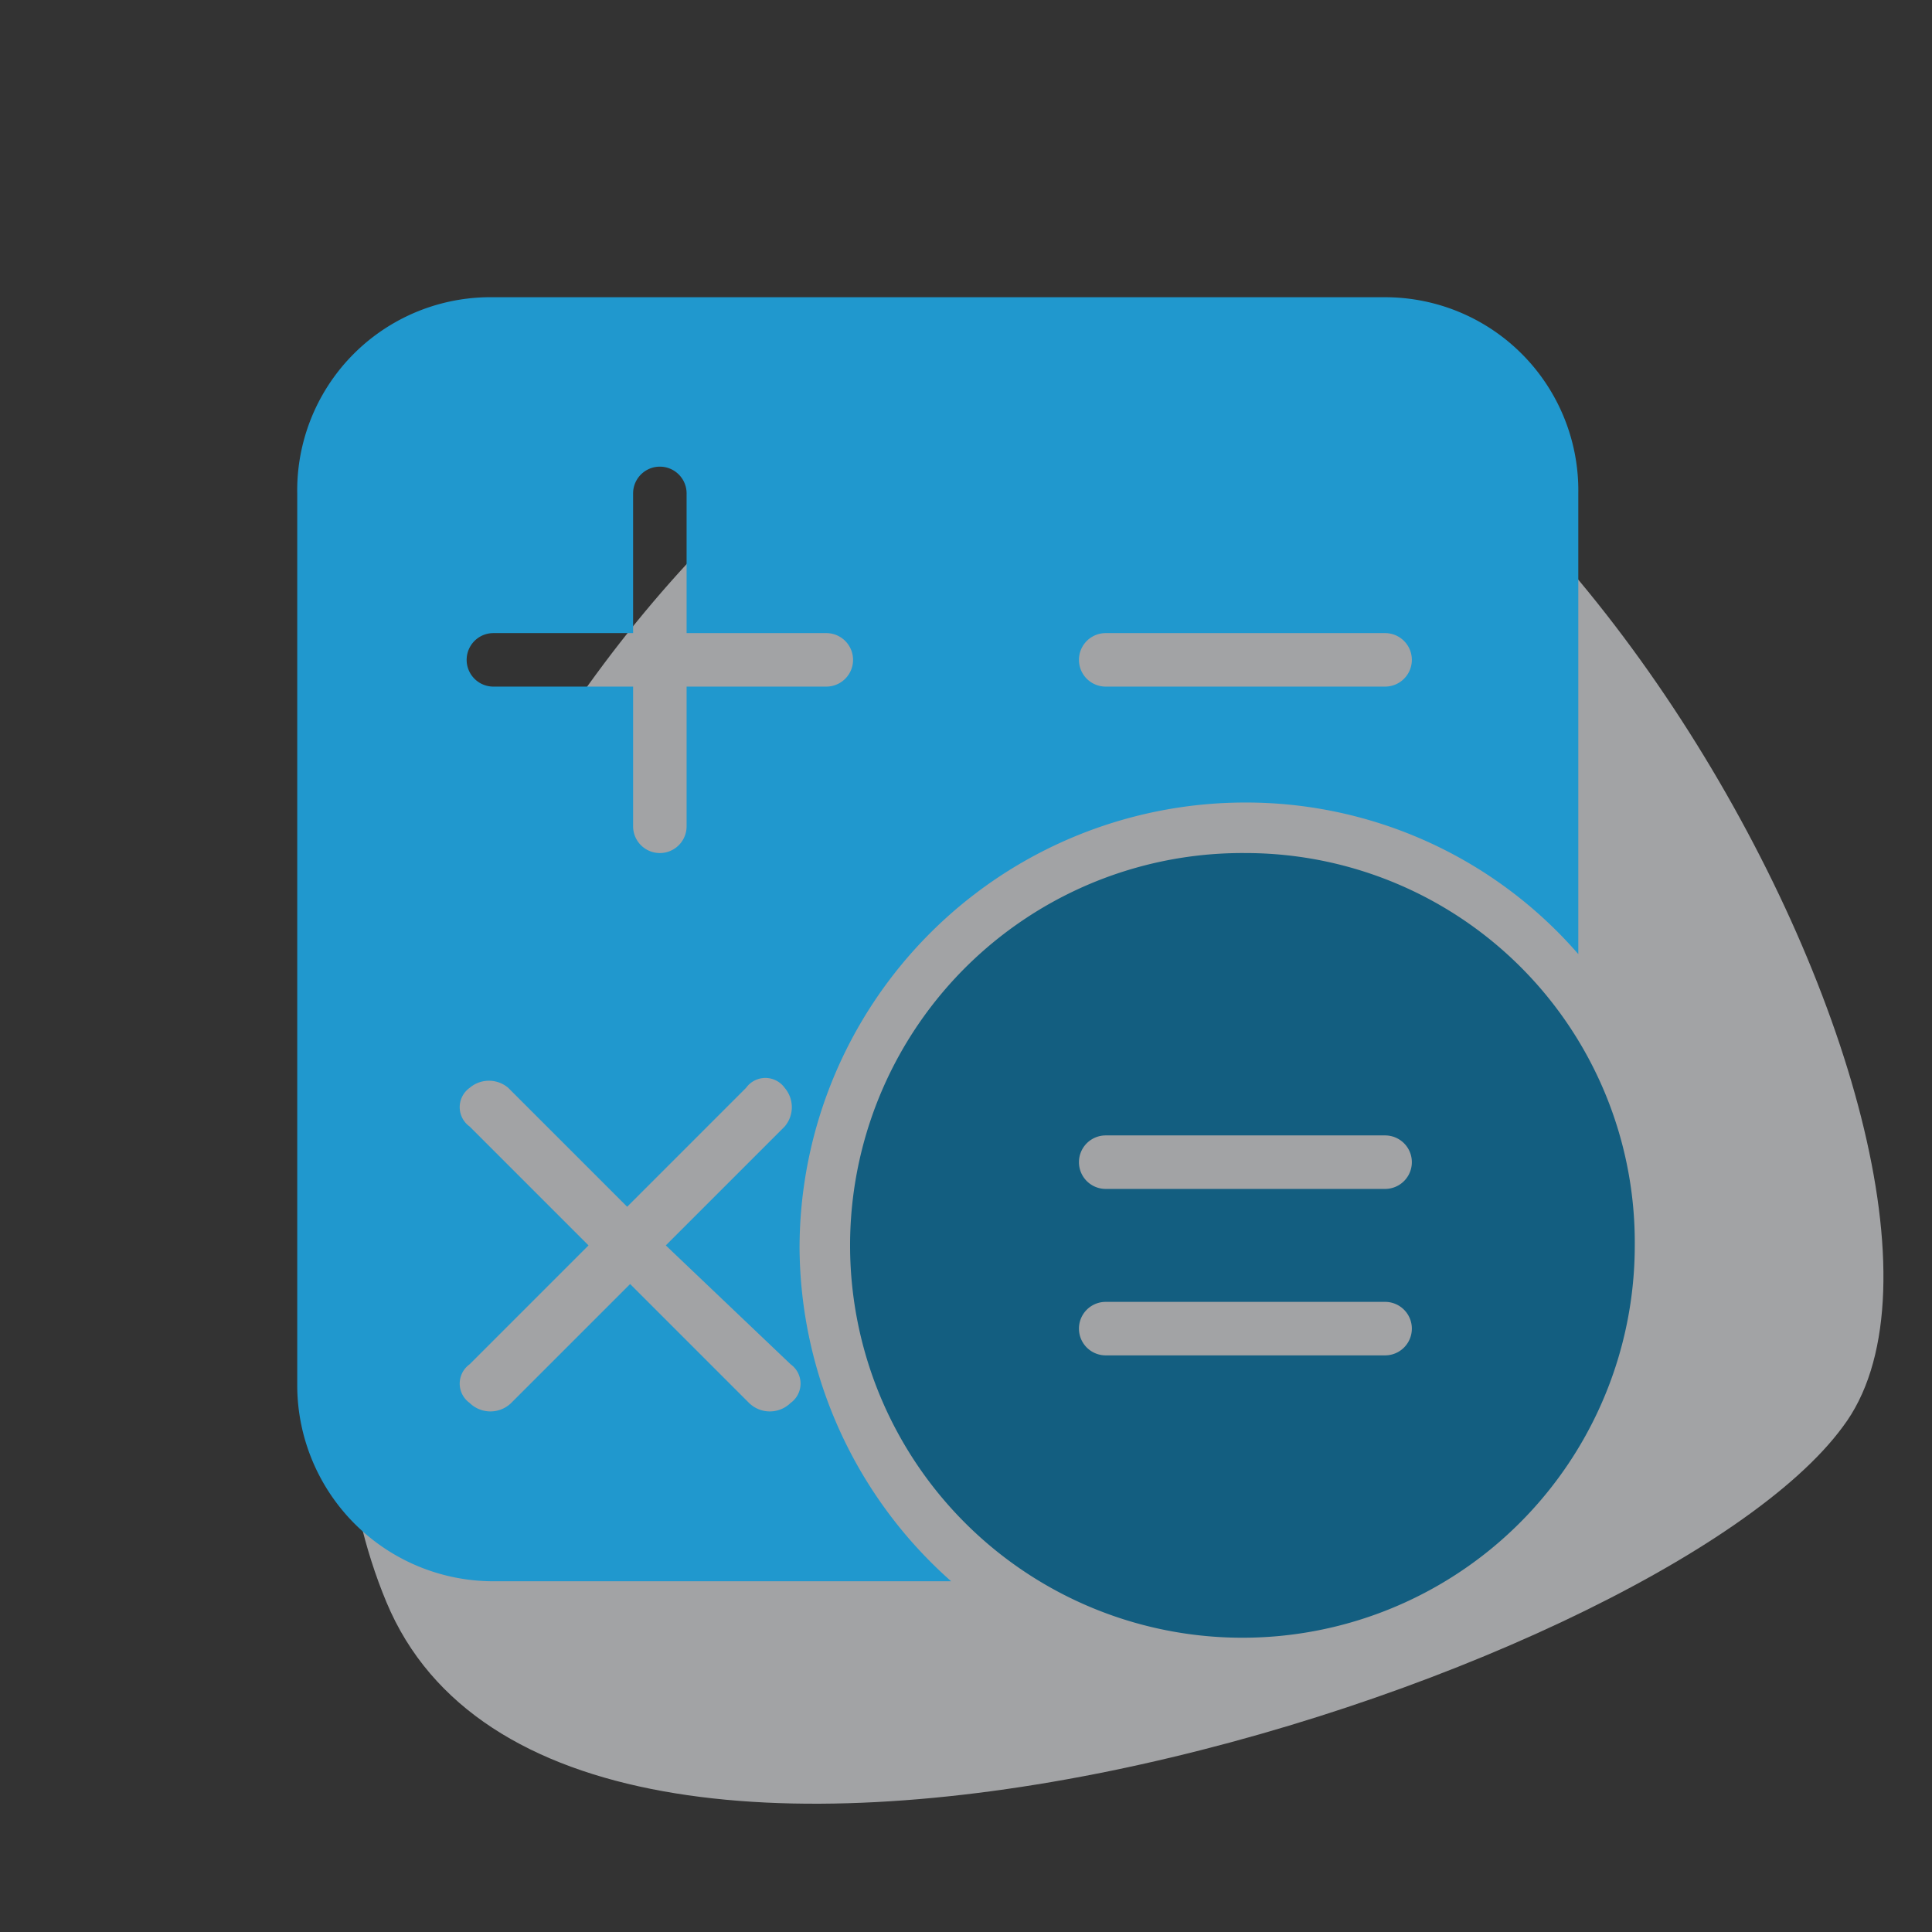 <svg xmlns="http://www.w3.org/2000/svg" viewBox="0 0 65 65"><rect x="0" y="0" width="65" height="65" fill="#333333" stroke="none"/><path d="M62 48c6.5-8.6-11.5-41.3-26.4-37.3S7 39.5 13 53.9s42.7 2.7 49-5.9Z" style="fill:#eceef1;opacity:.6;isolation:isolate"/><path d="M46.6 10h-30a6.5 6.5 0 0 0-6.6 6.6v30a6.6 6.6 0 0 0 6.6 6.6H32A15.1 15.1 0 0 1 26.9 42a15 15 0 0 1 15-15 14.8 14.8 0 0 1 11.2 5.1V16.6a6.5 6.5 0 0 0-6.5-6.6Zm-20 35.9a.8.8 0 0 1 0 1.3 1 1 0 0 1-1.4 0l-4-4-4 4a1 1 0 0 1-1.4 0 .8.8 0 0 1 0-1.3l4-4-4-4a.8.8 0 0 1 0-1.3 1 1 0 0 1 1.3 0l4 4 4-4a.8.8 0 0 1 1.3 0 1 1 0 0 1 0 1.3l-4 4Zm1.2-22.8h-4.7v4.7a.9.9 0 0 1-1.8 0v-4.7h-4.7a.9.9 0 0 1 0-1.8h4.7v-4.7a.9.9 0 0 1 1.8 0v4.7h4.7a.9.9 0 0 1 0 1.8Zm18.8 0h-9.4a.9.9 0 1 1 0-1.8h9.4a.9.9 0 0 1 0 1.8Z" style="fill:#2098ce"/><path d="M41.9 28.7A13.2 13.2 0 1 0 55 41.9a13.1 13.1 0 0 0-13.1-13.2Zm4.7 16.9h-9.4a.9.9 0 1 1 0-1.8h9.4a.9.9 0 1 1 0 1.8Zm0-5.6h-9.4a.9.9 0 1 1 0-1.8h9.4a.9.9 0 0 1 0 1.8Z" style="fill:#135e80"/></svg>